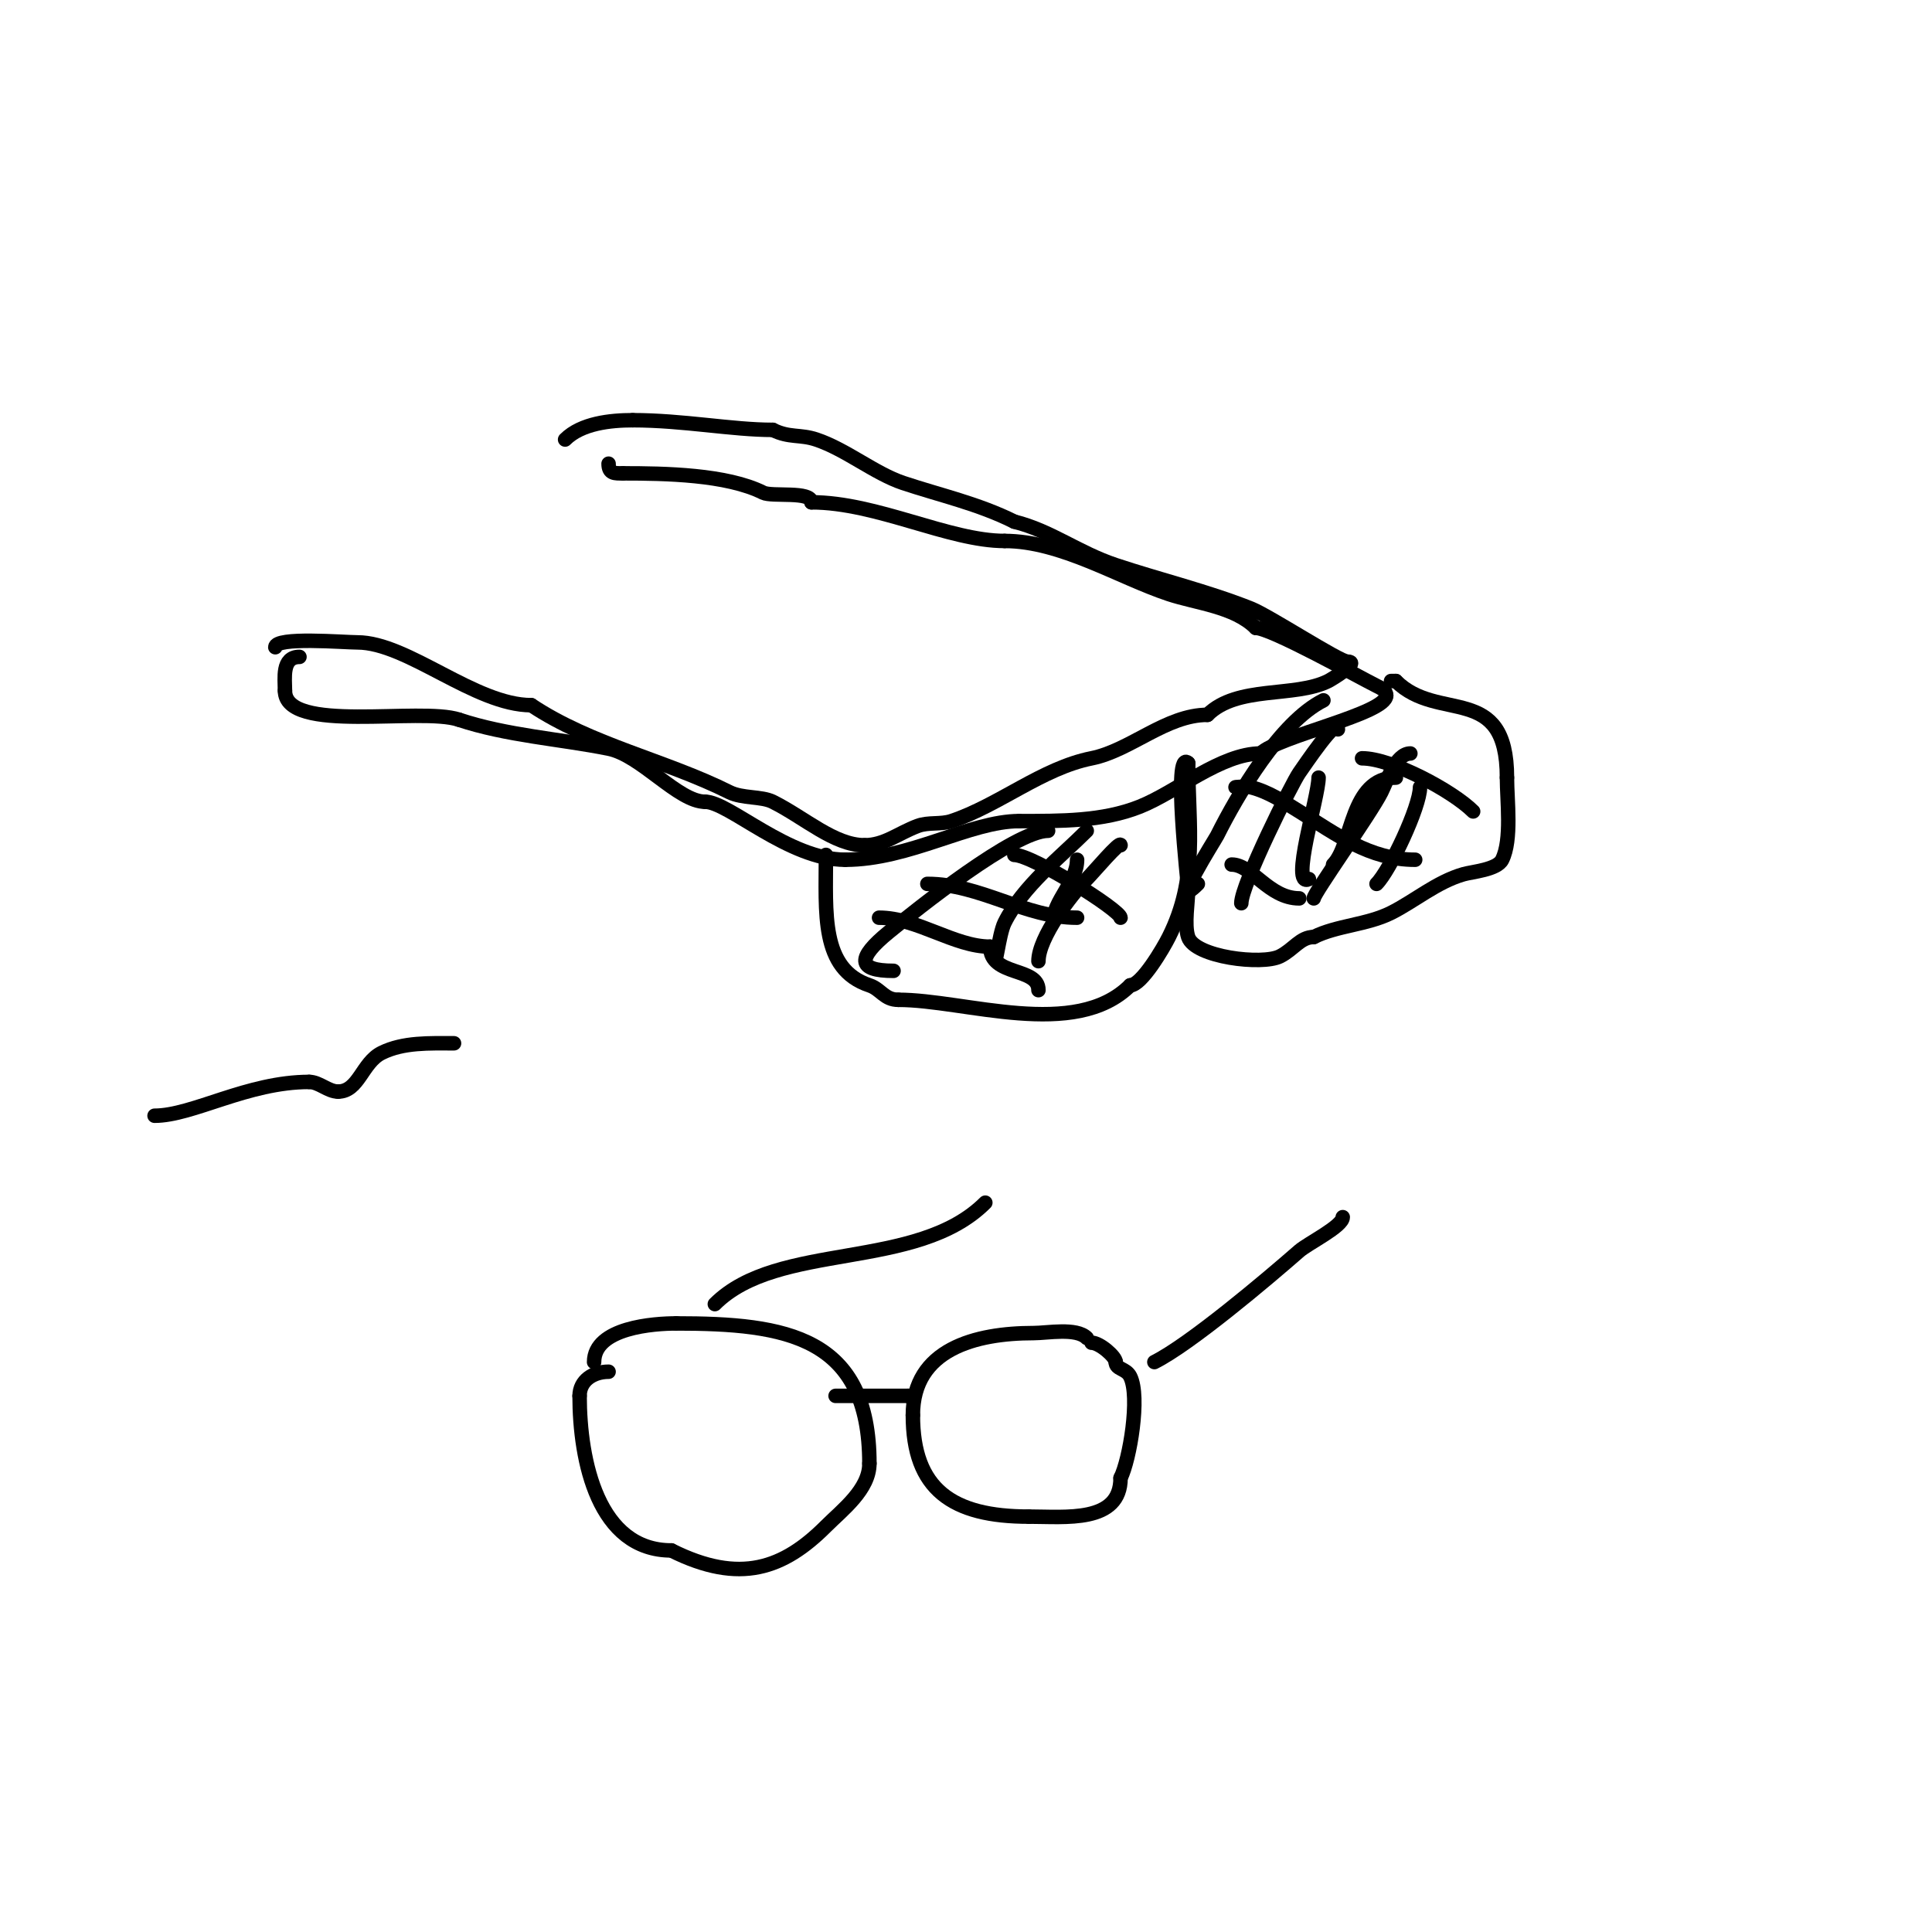 <svg viewBox='0 0 400 400' version='1.1' xmlns='http://www.w3.org/2000/svg' xmlns:xlink='http://www.w3.org/1999/xlink'><g fill='none' stroke='#000000' stroke-width='3' stroke-linecap='round' stroke-linejoin='round'><path d='M57,134c0,-2.213 14.207,-1 17,-1c10.379,0 24.323,13 36,13'/><path d='M110,146c12.303,8.202 27.781,11.39 41,18c2.703,1.352 6.664,0.832 9,2c6.657,3.329 12.706,9 19,9'/><path d='M179,175c4.164,0 6.939,-2.477 11,-4c2.207,-0.828 4.764,-0.255 7,-1c9.839,-3.28 18.765,-10.953 29,-13c8.054,-1.611 15.433,-9 24,-9'/><path d='M250,148c6.13,-6.13 18.05,-3.525 25,-7c0.564,-0.282 6.801,-4 4,-4'/><path d='M279,137c-1.691,0 -16.197,-9.479 -20,-11c-8.881,-3.552 -19.096,-6.032 -28,-9c-7.868,-2.623 -13.338,-7.085 -21,-9'/><path d='M210,108c-7.478,-3.739 -15.349,-5.45 -23,-8c-5.864,-1.955 -11.868,-6.956 -18,-9c-3.347,-1.116 -5.608,-0.304 -9,-2'/><path d='M160,89c-8.422,0 -18.576,-2 -29,-2'/><path d='M131,87c-4.631,0 -10.637,0.637 -14,4'/><path d='M171,177'/><path d='M171,177c0,12.093 -1.136,23.621 9,27c2.41,0.803 3.071,3 6,3'/><path d='M186,207c13.788,0 36.602,8.398 48,-3'/><path d='M234,204c2.359,0 6.868,-7.736 8,-10c6.142,-12.284 4,-22.817 4,-36'/><path d='M246,158c-3.268,-3.268 0,25.41 0,26'/><path d='M246,184c0,2.675 -0.869,7.393 0,10c1.398,4.193 15.303,5.849 19,4c2.833,-1.416 4.198,-4 7,-4'/><path d='M272,194c4.781,-2.391 11.005,-2.503 16,-5c4.837,-2.418 9.472,-6.42 15,-8c1.834,-0.524 6.963,-0.925 8,-3c2.065,-4.131 1,-12.243 1,-17'/><path d='M312,161c0,-19.85 -14.247,-11.247 -23,-20'/><path d='M289,141l-1,0'/><path d='M217,172c-6.919,0 -27.18,16.238 -33,21c-6.483,5.305 -6.697,8 1,8'/><path d='M223,178c0,4.571 -5,8.598 -5,13'/><path d='M225,172c-5.461,5.461 -13.231,11.462 -17,19c-1.281,2.562 -2,10.939 -2,6'/><path d='M232,175c0,-1.061 -5.672,5.672 -7,7c-3.23,3.23 -10,12.141 -10,17'/><path d='M277,151c0,-2.913 -7.036,7.651 -8,9c-1.431,2.003 -12,23.162 -12,27'/><path d='M292,156c-3.007,0 -4.887,5.774 -6,8c-2.243,4.486 -14,20.936 -14,22'/><path d='M294,163c0,4.019 -6.205,17.205 -9,20'/><path d='M274,145c-8.956,4.478 -17.762,19.525 -22,28c-0.392,0.784 -10.093,16.093 -4,10'/><path d='M273,161c0,3.969 -5.99,22.995 -2,21'/><path d='M289,161c-9.504,0 -8.88,13.88 -13,18'/><path d='M62,136c-3.72,0 -3,4.453 -3,7'/><path d='M59,143c0,9.007 27.98,3.327 36,6'/><path d='M95,149c9.894,3.298 20.903,3.981 31,6c6.75,1.35 14.386,11 20,11'/><path d='M146,166c4.864,0 17.293,12 29,12'/><path d='M175,178c13.317,0 25.85,-8 36,-8'/><path d='M211,170c8.573,0 17.294,0.082 25,-3c7.588,-3.035 16.827,-11 25,-11'/><path d='M261,156c3.598,-3.598 26,-8.224 26,-12'/><path d='M287,144c0,-1.036 -0.909,-1.454 -2,-2c-3.708,-1.854 -21.844,-12 -25,-12'/><path d='M260,130c-4.449,-4.449 -12.322,-5.107 -18,-7c-10.381,-3.46 -22.334,-11 -34,-11'/><path d='M208,112c-11.542,0 -26.475,-8 -40,-8'/><path d='M168,104c0,-2.399 -8.167,-1.084 -10,-2c-7.562,-3.781 -20.31,-4 -29,-4'/><path d='M129,98c-1.69,0 -3,0.12 -3,-2'/><path d='M126,96'/><path d='M192,183c10.931,0 20.199,7 31,7'/><path d='M210,177c3.803,0 22,11.488 22,13'/><path d='M256,163c-1,0 2.03,-0.243 3,0c3.616,0.904 6.826,3.047 10,5c7.732,4.758 14.533,10 24,10'/><path d='M282,157c6.154,0 18.768,6.768 23,11'/><path d='M182,190c7.85,0 15.596,6 23,6'/><path d='M205,196c0,6.245 10,4.134 10,9'/><path d='M255,179c4.21,0 7.69,7 14,7'/><path d='M126,284c-3.186,0 -6,1.816 -6,5'/><path d='M120,289c0,13.523 3.837,32 19,32'/><path d='M139,321c14.24,7.12 23.271,3.729 32,-5c3.401,-3.401 9,-7.6 9,-13'/><path d='M180,303c0,-26.341 -17.256,-29 -40,-29'/><path d='M140,274c-4.505,0 -17,0.811 -17,8'/><path d='M173,289c5,0 10,0 15,0'/><path d='M188,289l1,0'/><path d='M225,277c-2.169,-2.169 -8.141,-1 -11,-1c-12.019,0 -25,3.314 -25,17'/><path d='M189,293c0,15.36 8.122,21 24,21'/><path d='M213,314c7.59,0 19,1.395 19,-8'/><path d='M232,306c1.89,-3.781 4.097,-16.805 2,-21c-0.868,-1.736 -3,-1.442 -3,-3'/><path d='M231,282c0,-1.112 -3.316,-4 -5,-4'/><path d='M239,282c7.373,-3.687 23.216,-17.064 30,-23c1.811,-1.584 9,-5.108 9,-7'/><path d='M148,270c13.087,-13.087 41.755,-6.755 56,-21'/><path d='M32,231c7.892,0 19.235,-7 32,-7'/><path d='M64,224c2.108,0 3.892,2 6,2'/><path d='M70,226c4.284,0 4.968,-5.984 9,-8c4.493,-2.246 9.978,-2 15,-2'/></g>
</svg>